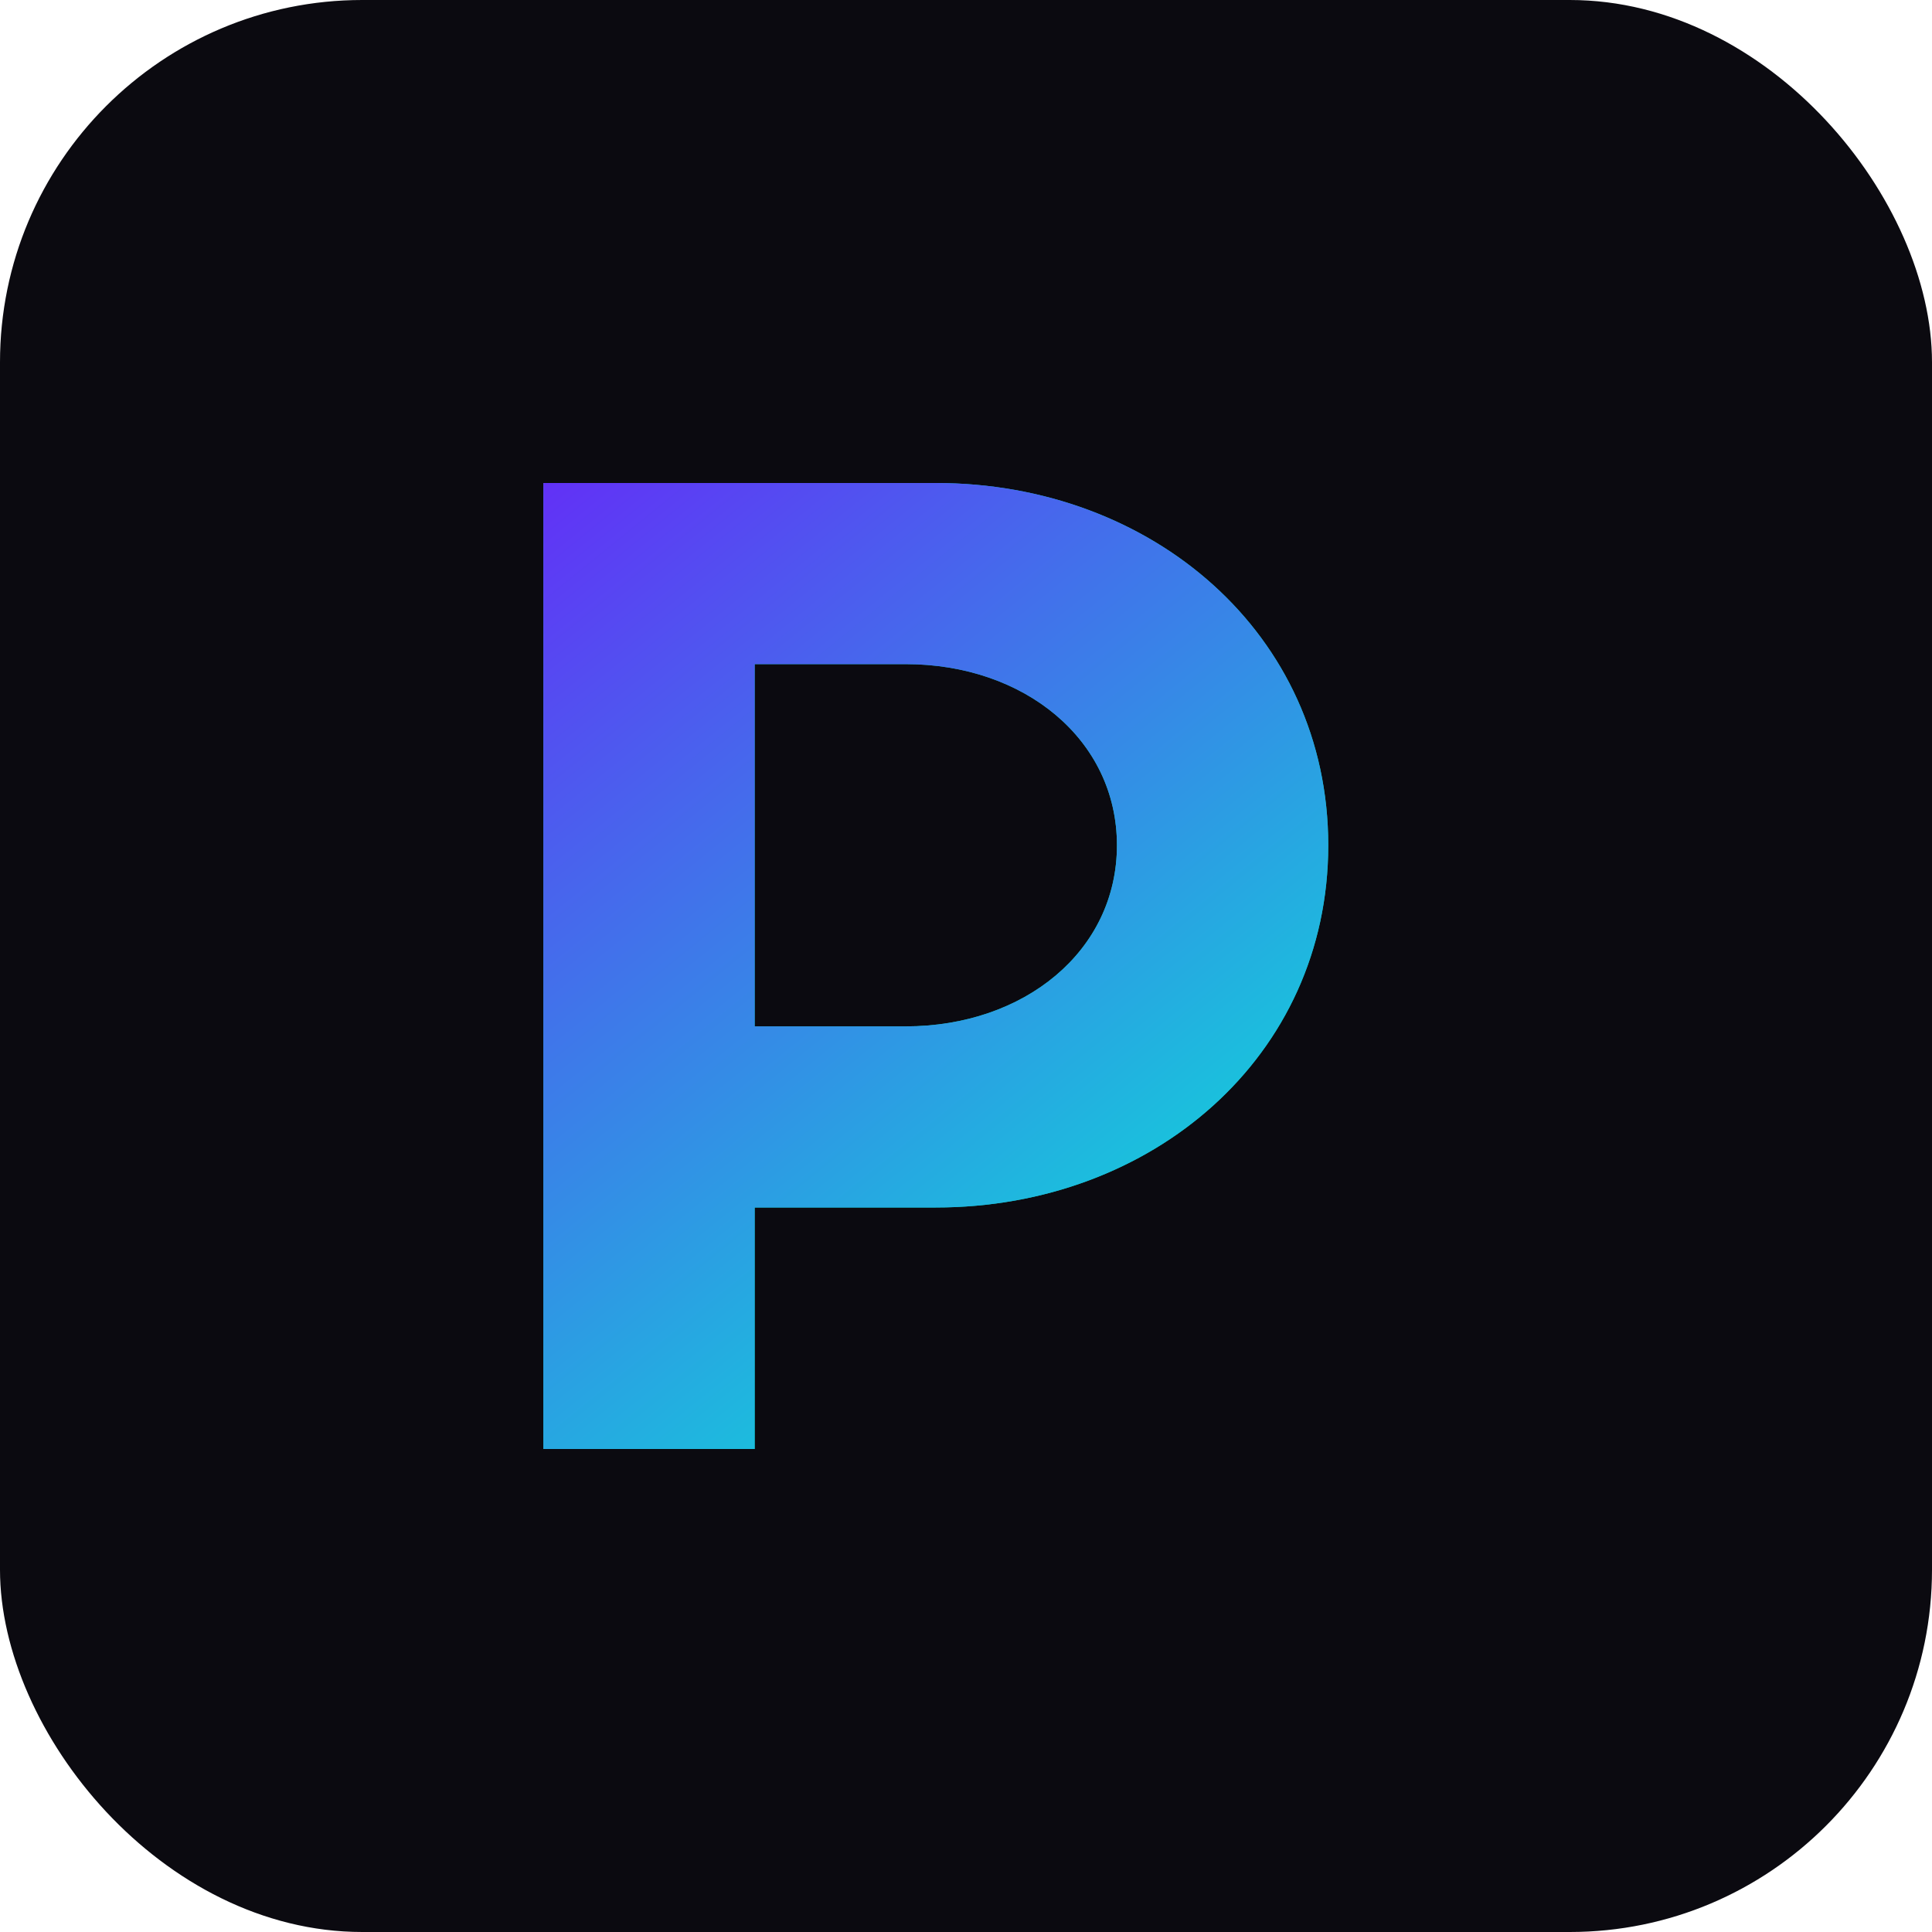 <?xml version="1.0" encoding="UTF-8"?>
<svg width="32" height="32" viewBox="0 0 32 32" fill="none" xmlns="http://www.w3.org/2000/svg">
  <rect width="32" height="32" rx="6" fill="#0B0A10"/>
  <path d="M9 8V24H12.5V20H15.5C19.083 20 22 17.5 22 14C22 10.5 19.083 8 15.5 8H9ZM12.5 11H15C16.967 11 18.5 12.25 18.5 14C18.5 15.75 16.967 17 15 17H12.5V11Z" fill="#00F5D4"/>
  <path d="M9 8V24H12.5V20H15.5C19.083 20 22 17.5 22 14C22 10.5 19.083 8 15.5 8H9ZM12.5 11H15C16.967 11 18.5 12.25 18.5 14C18.5 15.75 16.967 17 15 17H12.5V11Z" fill="url(#paint0_linear)" fill-opacity="0.8"/>
  <defs>
    <linearGradient id="paint0_linear" x1="9" y1="8" x2="22" y2="24" gradientUnits="userSpaceOnUse">
      <stop offset="0" stop-color="#7A00FF"/>
      <stop offset="1" stop-color="#00F5D4"/>
    </linearGradient>
  </defs>
</svg>
